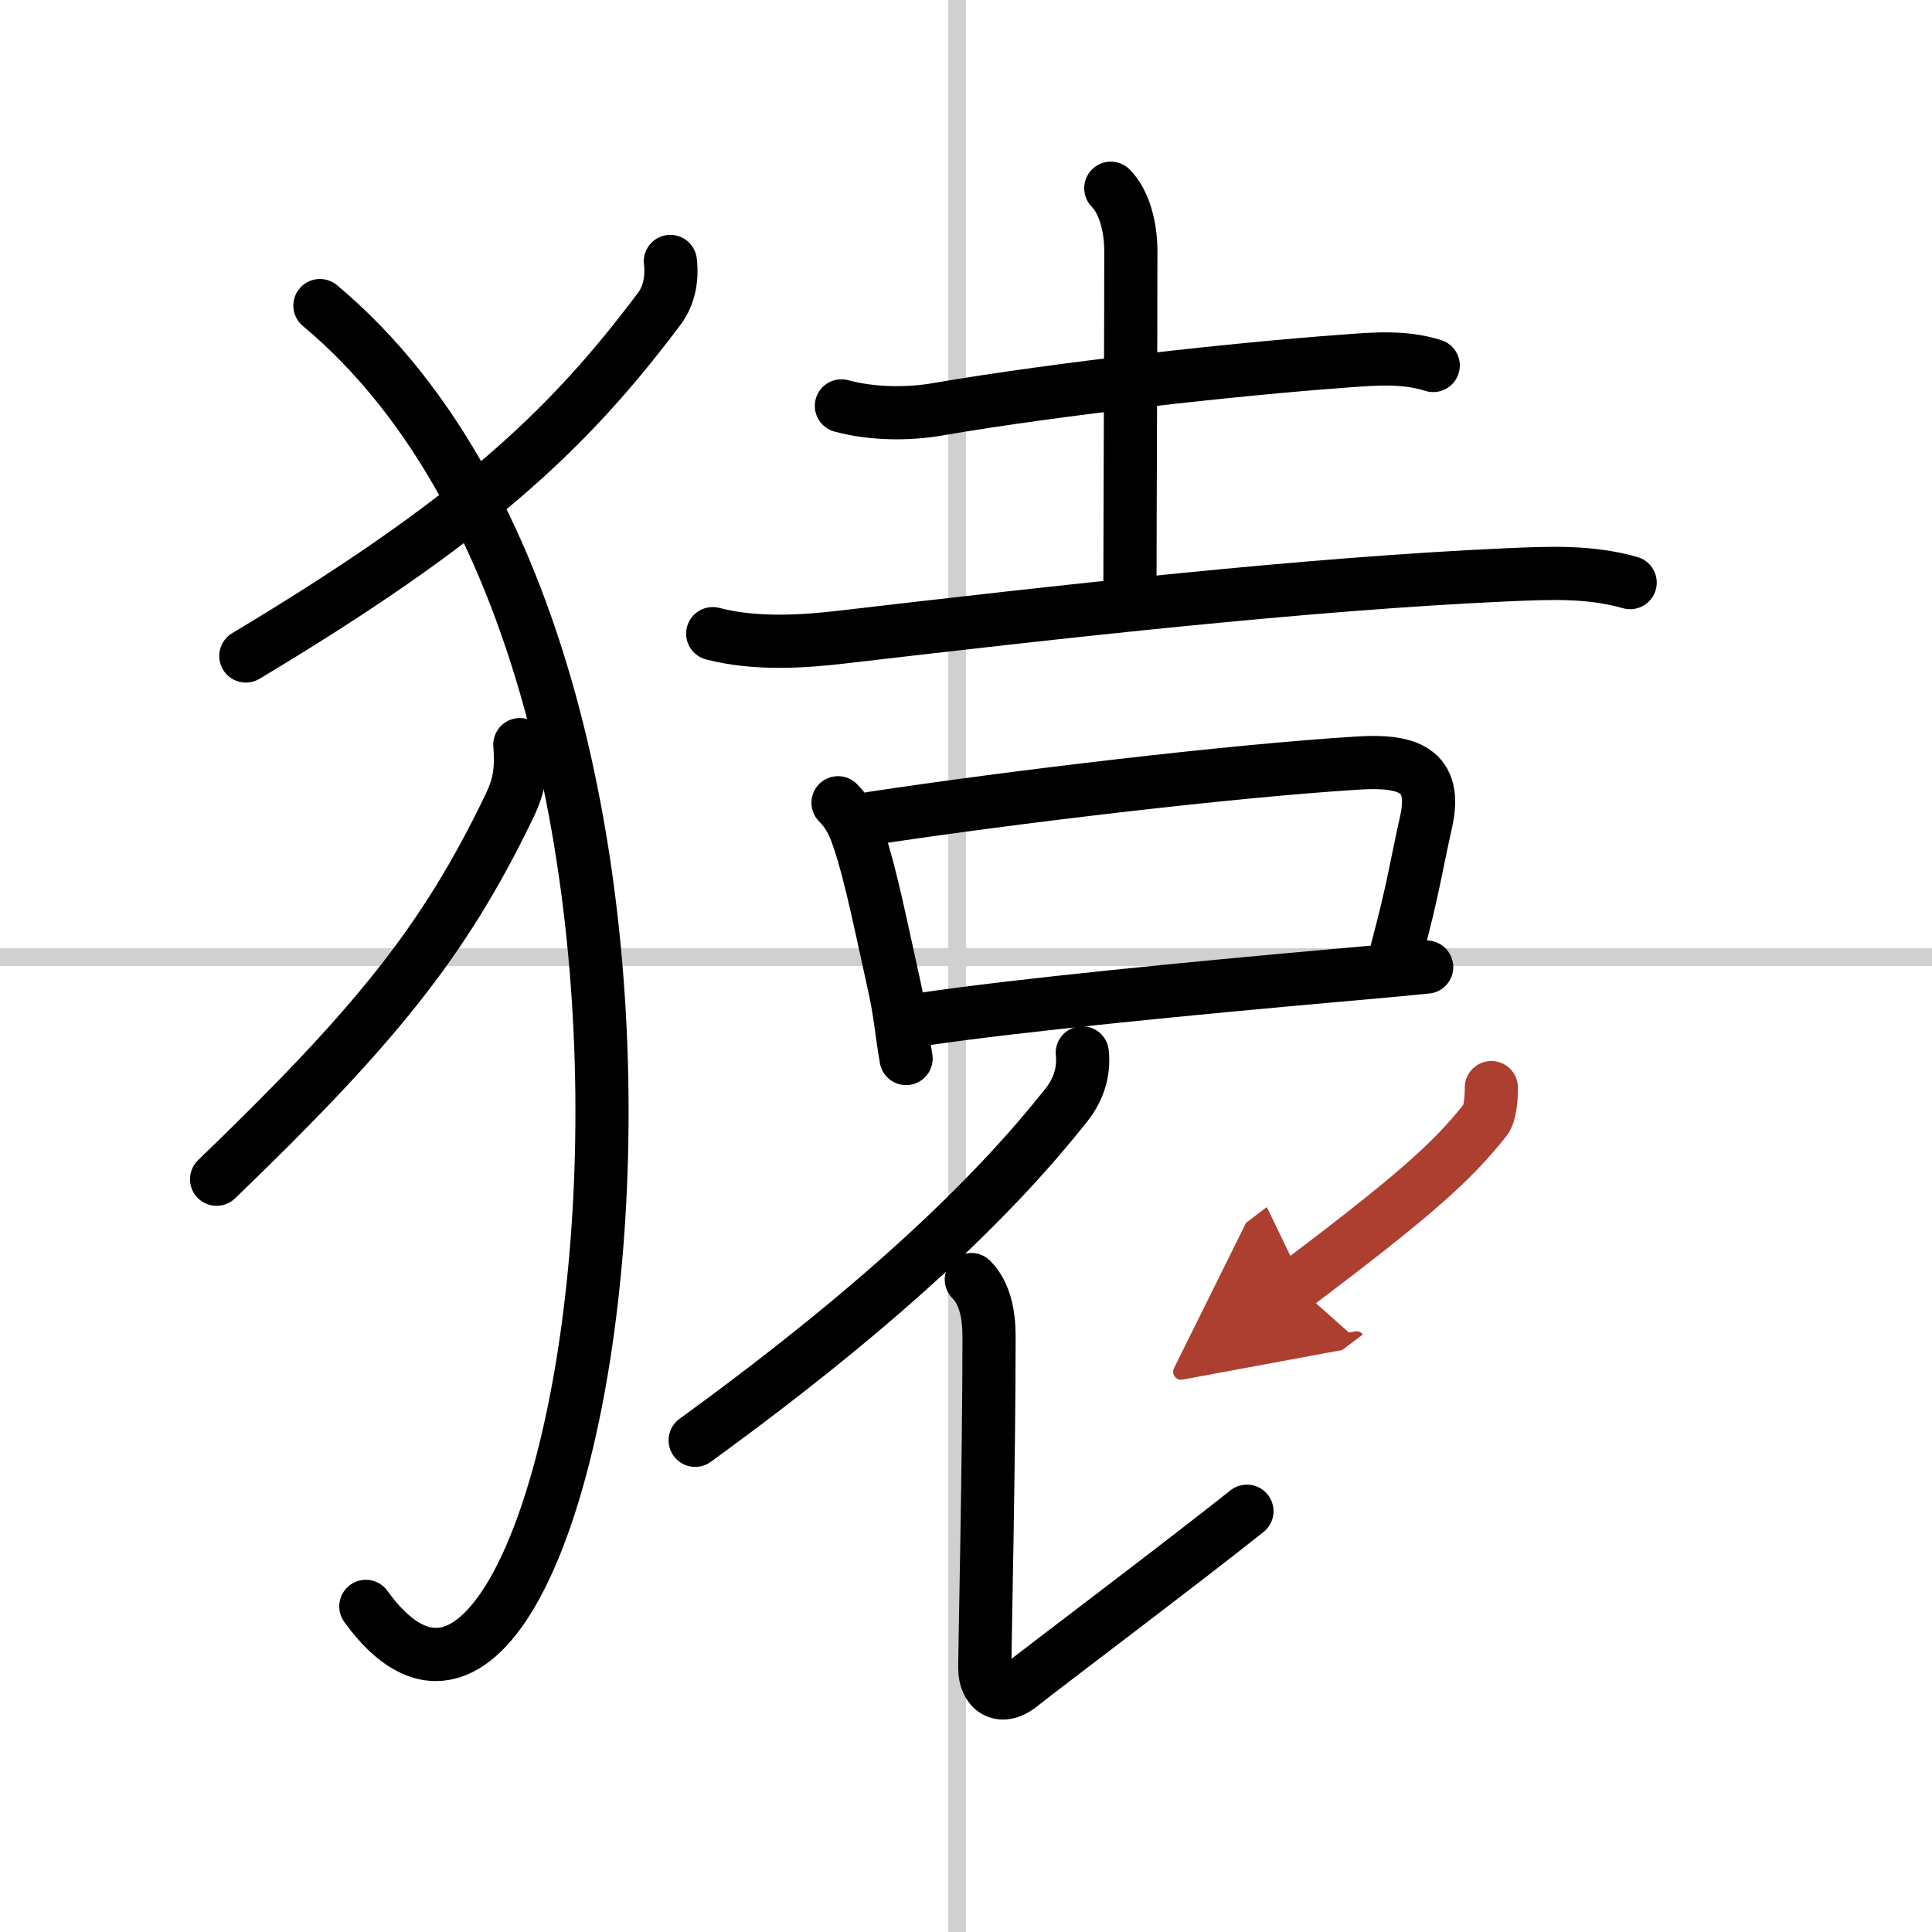 <svg width="400" height="400" viewBox="0 0 109 109" xmlns="http://www.w3.org/2000/svg"><defs><marker id="a" markerWidth="4" orient="auto" refX="1" refY="5" viewBox="0 0 10 10"><polyline points="0 0 10 5 0 10 1 5" fill="#ad3f31" stroke="#ad3f31"/></marker></defs><g fill="none" stroke="#000" stroke-linecap="round" stroke-linejoin="round" stroke-width="3"><rect width="100%" height="100%" fill="#fff" stroke="#fff"/><line x1="54" x2="54" y2="109" stroke="#d0d0d0" stroke-width="1"/><line x2="109" y1="54" y2="54" stroke="#d0d0d0" stroke-width="1"/><path d="m37.82 14.75c0.11 0.93-0.05 1.89-0.61 2.65-5.23 6.98-10.65 12-23.34 19.61"/><path d="M18.05,17.24C44.21,39.08,33,107.75,20.64,90.63"/><path d="m29.33 42.01c0.1 1.41 0 2.26-0.62 3.53-3.67 7.62-7.62 12.44-16.49 20.99"/><path d="m47.47 22.9c1.78 0.48 3.8 0.47 5.38 0.2 6.91-1.19 17-2.29 22.91-2.72 1.73-0.13 3.42-0.29 5.1 0.24"/><path d="m62.67 10.62c0.73 0.73 1.13 2.13 1.13 3.53 0 4.86-0.05 15.69-0.05 18.86"/><path d="m40.21 35.75c2.42 0.63 5.11 0.45 7.32 0.19 12.35-1.44 26.16-3 37.48-3.51 2.38-0.1 4.65-0.22 6.96 0.44"/><path d="m47.28 45.29c0.72 0.72 0.97 1.46 1.2 2.14 0.64 1.89 1.24 4.89 1.99 8.28 0.32 1.44 0.38 2.45 0.65 4.01"/><path d="m49.16 46.17c7.95-1.21 20.45-2.69 27.46-3.12 2.73-0.17 4.52 0.33 3.83 3.35-0.58 2.6-0.71 3.73-1.65 7.25"/><path d="m52.1 57.5c5.29-0.79 15.51-1.78 23.19-2.46 1.85-0.16 3.61-0.32 5.2-0.48"/><path d="m61.06 59.4c0.12 1.09-0.23 2.11-0.91 2.96-3.78 4.77-9.82 10.83-20.93 18.9"/><path d="m54.8 72.19c0.75 0.75 1 1.93 1 3.2 0 7.08-0.24 17.53-0.24 18.73s0.88 1.88 2.01 0.98c1.12-0.9 9.18-6.97 12.78-9.84"/><path d="m84.14 61.36c0 0.64-0.07 1.48-0.34 1.82-1.92 2.44-4.24 4.45-10.7 9.33" marker-end="url(#a)" stroke="#ad3f31"/></g></svg>
